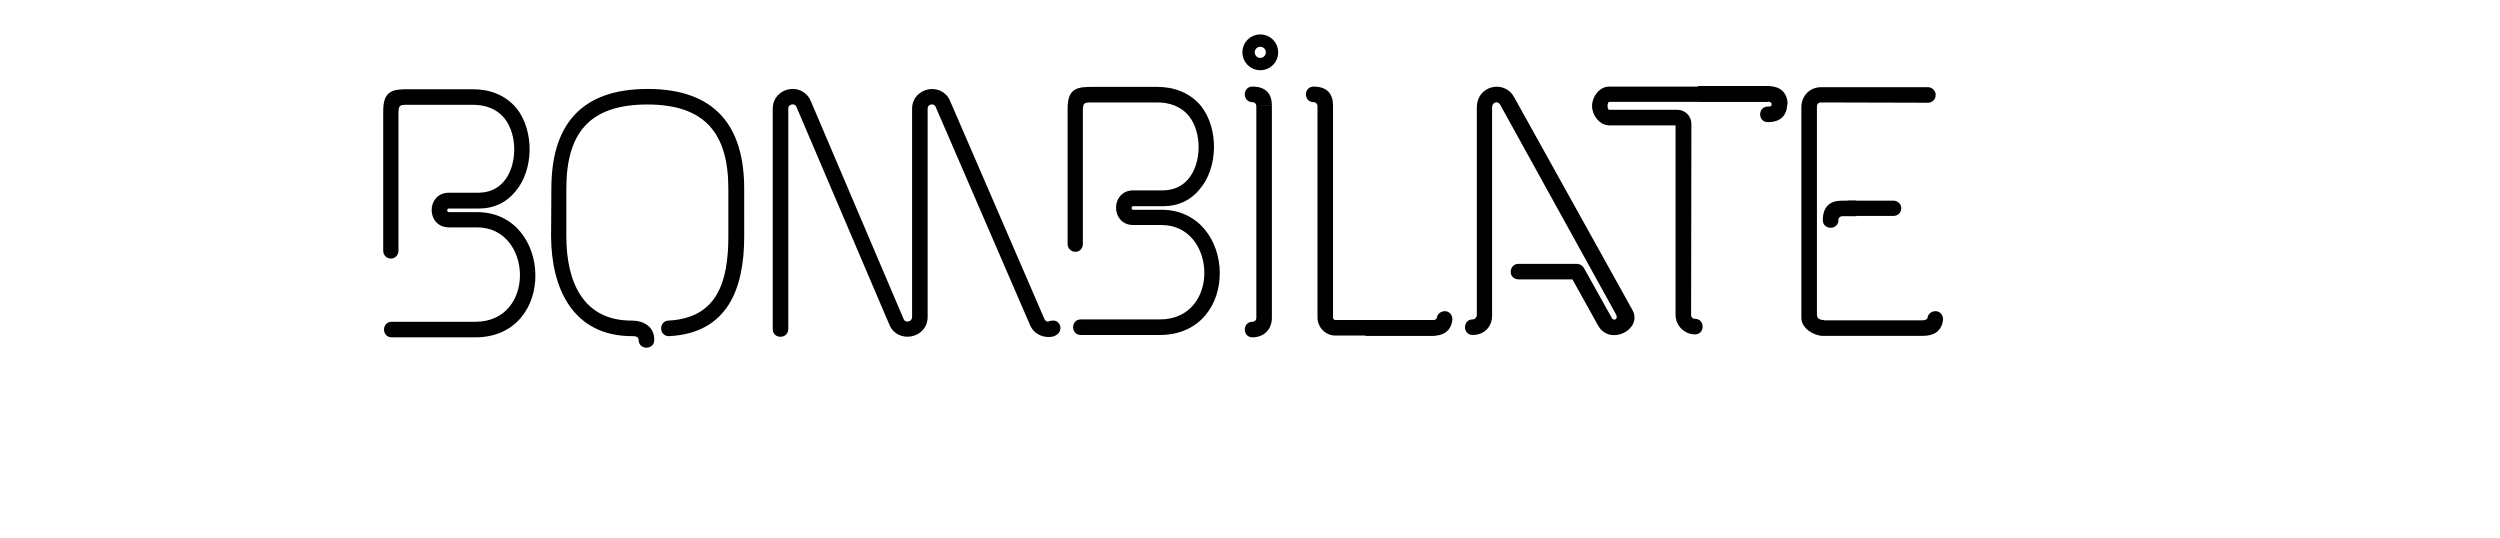 <?xml version="1.0" encoding="utf-8"?>
<!-- Generator: Adobe Illustrator 23.0.4, SVG Export Plug-In . SVG Version: 6.00 Build 0)  -->
<svg version="1.1" id="Laag_1" xmlns="http://www.w3.org/2000/svg" xmlns:xlink="http://www.w3.org/1999/xlink" x="0px" y="0px"
	 viewBox="0 0 850.4 183" style="enable-background:new 0 0 850.4 183;" xml:space="preserve">
<style type="text/css">
	.st0{fill:none;stroke:#000000;stroke-width:1.09;}
	.st1{fill:none;stroke:#000000;stroke-width:4.204;}
</style>
<g>
	<path d="M500.9,109.2c-2.7,0-2.7,4.2,0,4.2c3.6,0,6.1-2.4,6.1-6.1V36.6c0-2.4,2.7-3.2,3.8-1.2l39.5,71.5c0.9,2.4-1.7,3-2.4,1.7
		l-9.6-17.2c-0.4-0.7-1.2-1.1-1.9-1.1h-19.9c-2.6,0-3,4.2,0.2,4.2h18.5l8.9,16c3.7,6.5,14,1.1,10.7-4.8l-40.3-72.5
		c-3-5.4-11.6-3.6-11.6,3.3v70.7C502.8,108.4,501.9,109.2,500.9,109.2"/>
	<path class="st0" d="M500.9,109.2c-2.7,0-2.7,4.2,0,4.2c3.6,0,6.1-2.4,6.1-6.1V36.6c0-2.4,2.7-3.2,3.8-1.2l39.5,71.5
		c0.9,2.4-1.7,3-2.4,1.7l-9.6-17.2c-0.4-0.7-1.2-1.1-1.9-1.1h-19.9c-2.6,0-3,4.2,0.2,4.2h18.5l8.9,16c3.7,6.5,14,1.1,10.7-4.8
		l-40.3-72.5c-3-5.4-11.6-3.6-11.6,3.3v70.7C502.8,108.4,501.9,109.2,500.9,109.2z"/>
	<path class="st1" d="M428.7,21.8c2.2,0,4-1.8,4-4s-1.8-4-4-4s-4,1.8-4,4S426.5,21.8,428.7,21.8z"/>
	<path d="M267.6,111.9v-75c0-2.1,3-2.7,3.8-0.8l31.7,74.3c2.6,5.9,11.9,4.2,11.9-2.6V36.9c0-2.1,3-2.7,3.8-0.7l32.1,74.2
		c1.4,3.2,4.6,4,6.9,3.6c0.6-0.1,1.1-0.4,1.4-0.6c1.7-1.2,1-3.5-0.6-3.8c-0.8-0.1-1.8,0.2-2.1,0.4c-0.7-0.1-1.4-0.5-1.7-1.2
		l-32.1-74.2c-2.6-6.2-11.9-4.3-11.9,2.4v70.8c0,2.3-3.1,2.9-3.9,1l-31.6-74.2c-2.6-6.2-11.9-4.4-11.9,2.4v75
		C263.4,114.7,267.6,114.7,267.6,111.9 M217.8,115.7c0,2.7,4.2,2.7,4.2,0c0.1-4.3-3.4-6.1-7-6.1c-16.9,0.1-22.9-13.3-22.9-29.2V64.2
		c0-18.8,7.7-29.2,28.1-29.2c20.3,0,28.1,10.5,28.1,29.2v16.2c0,15.7-3.9,28.3-20.9,29.2c-2.7,0.1-2.6,4.3,0.2,4.2
		c19.5-1,25-15.8,25-33.4V64.2c0-21-9.6-33.4-32.3-33.4s-32.2,12.4-32.2,33.4l-0.1,16.2c0.1,17.7,7.4,33.5,27.2,33.4
		C216.8,113.8,217.7,114.3,217.8,115.7"/>
	<path class="st0" d="M267.6,111.9v-75c0-2.1,3-2.7,3.8-0.8l31.7,74.3c2.6,5.9,11.9,4.2,11.9-2.6V36.9c0-2.1,3-2.7,3.8-0.7
		l32.1,74.2c1.4,3.2,4.6,4,6.9,3.6c0.6-0.1,1.1-0.4,1.4-0.6c1.7-1.2,1-3.5-0.6-3.8c-0.8-0.1-1.8,0.2-2.1,0.4
		c-0.7-0.1-1.4-0.5-1.7-1.2l-32.1-74.2c-2.6-6.2-11.9-4.3-11.9,2.4v70.8c0,2.3-3.1,2.9-3.9,1l-31.6-74.2c-2.6-6.2-11.9-4.4-11.9,2.4
		v75C263.4,114.7,267.6,114.7,267.6,111.9z M217.8,115.7c0,2.7,4.2,2.7,4.2,0c0.1-4.3-3.4-6.1-7-6.1c-16.9,0.1-22.9-13.3-22.9-29.2
		V64.2c0-18.8,7.7-29.2,28.1-29.2c20.3,0,28.1,10.5,28.1,29.2v16.2c0,15.7-3.9,28.3-20.9,29.2c-2.7,0.1-2.6,4.3,0.2,4.2
		c19.5-1,25-15.8,25-33.4V64.2c0-21-9.6-33.4-32.3-33.4s-32.2,12.4-32.2,33.4l-0.1,16.2c0.1,17.7,7.4,33.5,27.2,33.4
		C216.8,113.8,217.7,114.3,217.8,115.7z"/>
	<path d="M427.9,35.8v72.3c0,1.1-0.8,1.9-1.9,1.9c-2.7,0-2.7,4.2,0,4.2c3.6,0,6.1-2.4,6.1-6.1V35.8"/>
	<path class="st0" d="M427.9,35.8v72.3c0,1.1-0.8,1.9-1.9,1.9c-2.7,0-2.7,4.2,0,4.2c3.6,0,6.1-2.4,6.1-6.1V35.8"/>
	<path d="M432.1,35.9c0-3.8-1.9-5.9-6.1-5.9c-2.7,0-2.7,4.2,0,4.2c1.1,0,1.8,0.8,1.9,1.8"/>
	<path class="st0" d="M432.1,35.9c0-3.8-1.9-5.9-6.1-5.9c-2.7,0-2.7,4.2,0,4.2c1.1,0,1.8,0.8,1.9,1.8"/>
	<path d="M367.8,83V37.4c0-3.3,1.5-3.1,4.3-3.1h21.5c4.3,0,8.4,1.3,11.3,4.9c4.6,5.8,4.5,16.6-0.4,22.2c-2.1,2.4-5.1,3.9-9,3.9h-10
		c-7.1,0-7.1,10.7,0,10.7h9.6c19.6,0,20.9,33.2-0.6,33.2h-26.9c-2.7,0-2.7,4.2,0,4.2h26.9c27.2,0,25.6-41.5,0.6-41.5h-9.6
		c-1.5,0-1.5-2.3,0-2.3h10c5.4,0,9.3-2.1,12.1-5.5c6.2-7.1,6.4-20.1,0.6-27.6c-3.7-4.5-8.9-6.4-14.6-6.4H372c-5.4,0-8.3,0.2-8.3,6.9
		V83c0,1.2,1,2.1,2,2.1C366.9,85.2,367.8,84.2,367.8,83"/>
	<path class="st0" d="M367.8,83V37.4c0-3.3,1.5-3.1,4.3-3.1h21.5c4.3,0,8.4,1.3,11.3,4.9c4.6,5.8,4.5,16.6-0.4,22.2
		c-2.1,2.4-5.1,3.9-9,3.9h-10c-7.1,0-7.1,10.7,0,10.7h9.6c19.6,0,20.9,33.2-0.6,33.2h-26.9c-2.7,0-2.7,4.2,0,4.2h26.9
		c27.2,0,25.6-41.5,0.6-41.5h-9.6c-1.5,0-1.5-2.3,0-2.3h10c5.4,0,9.3-2.1,12.1-5.5c6.2-7.1,6.4-20.1,0.6-27.6
		c-3.7-4.5-8.9-6.4-14.6-6.4H372c-5.4,0-8.3,0.2-8.3,6.9V83c0,1.2,1,2.1,2,2.1C366.9,85.2,367.8,84.2,367.8,83z"/>
	<path d="M488.1,109.4h-33.8c-0.8,0-1.4-0.6-1.4-1.4V35.9c0-3.8-1.9-5.9-6.1-5.9c-2.7,0-2.7,4.2,0,4.2c1.1,0,1.8,0.8,1.9,1.8V108
		c0,3.1,2.5,5.6,5.6,5.6h33.8"/>
	<path class="st0" d="M488.1,109.4h-33.8c-0.8,0-1.4-0.6-1.4-1.4V35.9c0-3.8-1.9-5.9-6.1-5.9c-2.7,0-2.7,4.2,0,4.2
		c1.1,0,1.8,0.8,1.9,1.8V108c0,3.1,2.5,5.6,5.6,5.6h33.8"/>
	<path d="M465.1,113.6c-1.1,0-2-0.8-2-2s1-2.1,2-2.1H487c2.1,0,2.3-1.3,2.3-1.3c0.1-1.1,1.2-1.9,2.4-1.8c1.1,0.1,1.9,1.2,1.8,2.4
		c-0.5,3.7-3,4.9-6.4,4.9H465.1z"/>
	<path class="st0" d="M465.1,113.6c-1.1,0-2-0.8-2-2s1-2.1,2-2.1H487c2.1,0,2.3-1.3,2.3-1.3c0.1-1.1,1.2-1.9,2.4-1.8
		c1.1,0.1,1.9,1.2,1.8,2.4c-0.5,3.7-3,4.9-6.4,4.9H465.1z"/>
	<path d="M606.7,36.1c0-3-2.4-6.1-5.3-6.1h-54c-3,0-5.3,3.1-5.3,6.1c0,2.9,2.4,6,5.3,6h23.1v65c0,3.3,2.7,6.1,6.1,6.1
		c2.7,0,2.7-4.2,0-4.2c-1.1,0-1.9-0.8-1.9-1.9c0-22.2,0.1-42.8,0.1-65c0-2.3-1.9-4.2-4.2-4.2h-23.2c-1.5,0-1.5-3.8,0-3.8h54"/>
	<path class="st0" d="M606.7,36.1c0-3-2.4-6.1-5.3-6.1h-54c-3,0-5.3,3.1-5.3,6.1c0,2.9,2.4,6,5.3,6h23.1v65c0,3.3,2.7,6.1,6.1,6.1
		c2.7,0,2.7-4.2,0-4.2c-1.1,0-1.9-0.8-1.9-1.9c0-22.2,0.1-42.8,0.1-65c0-2.3-1.9-4.2-4.2-4.2h-23.2c-1.5,0-1.5-3.8,0-3.8h54"/>
	<path d="M607.4,35.1c0,3.8-1.9,5.9-6.1,5.9c-2.7,0-2.7-4.2,0-4.2c1.1,0,2-0.1,1.9-1.8"/>
	<path class="st0" d="M607.4,35.1c0,3.8-1.9,5.9-6.1,5.9c-2.7,0-2.7-4.2,0-4.2c1.1,0,2-0.1,1.9-1.8"/>
	<path d="M578.3,29.9c-1.1,0-2,0.8-2,2s1,2.1,2,2.1H601c2.1,0,2.3,1.3,2.3,1.3c0.1,1.1,1.2,1.9,2.4,1.8c1.1-0.1,1.9-1.2,1.8-2.4
		c-0.5-3.7-3-4.9-6.4-4.9H578.3z"/>
	<path class="st0" d="M578.3,29.9c-1.1,0-2,0.8-2,2s1,2.1,2,2.1H601c2.1,0,2.3,1.3,2.3,1.3c0.1,1.1,1.2,1.9,2.4,1.8
		c1.1-0.1,1.9-1.2,1.8-2.4c-0.5-3.7-3-4.9-6.4-4.9H578.3z"/>
	<path d="M628.5,72.9h15.6c1.2,0,2.1-0.9,2.1-2.1c0-1.1-1-2-2.1-2h-15.6 M620.4,109.4c-1.8,0-2.9-0.8-2.9-2.4V36.4
		c0-1.3,0.7-2.1,2-2.1l36.3,0.1c1.2,0,2.1-0.9,2.1-2.1s-1-2.1-2.1-2.1h-36.3c-3.6,0-6.2,2.7-6.2,6.3v71.7c0,3,3.8,5.5,6.8,5.5"/>
	<path class="st0" d="M628.5,72.9h15.6c1.2,0,2.1-0.9,2.1-2.1c0-1.1-1-2-2.1-2h-15.6 M620.4,109.4c-1.8,0-2.9-0.8-2.9-2.4V36.4
		c0-1.3,0.7-2.1,2-2.1l36.3,0.1c1.2,0,2.1-0.9,2.1-2.1s-1-2.1-2.1-2.1h-36.3c-3.6,0-6.2,2.7-6.2,6.3v71.7c0,3,3.8,5.5,6.8,5.5"/>
	<path d="M631.4,68.8h-4.9c-3.8,0-5.9,1.9-5.9,6.1c0,2.7,4.2,2.7,4.2,0c0-1.1,0.8-1.8,1.8-1.9h4.9"/>
	<path class="st0" d="M631.4,68.8h-4.9c-3.8,0-5.9,1.9-5.9,6.1c0,2.7,4.2,2.7,4.2,0c0-1.1,0.8-1.8,1.8-1.9h4.9"/>
	<path d="M620.4,113.6c-1.1,0-2-0.8-2-2s1-2.1,2-2.1h33.5c2.1,0,2.3-1.3,2.3-1.3c0.1-1.1,1.2-1.9,2.4-1.8c1.1,0.1,1.9,1.2,1.8,2.4
		c-0.5,3.7-3,4.9-6.4,4.9H620.4z"/>
	<path class="st0" d="M620.4,113.6c-1.1,0-2-0.8-2-2s1-2.1,2-2.1h33.5c2.1,0,2.3-1.3,2.3-1.3c0.1-1.1,1.2-1.9,2.4-1.8
		c1.1,0.1,1.9,1.2,1.8,2.4c-0.5,3.7-3,4.9-6.4,4.9H620.4z"/>
	<path d="M135,85.3V38.2c0-3.3,1.5-3.1,4.3-3.1h21.5c4.3,0,8.4,1.3,11.3,4.9c4.6,5.8,4.5,16.6-0.4,22.2c-2.1,2.4-5.1,3.9-9,3.9h-10
		c-7.1,0-7.1,10.7,0,10.7h9.6c19.6,0,20.9,33.2-0.6,33.2h-28.5c-2.7,0-2.7,4.2,0,4.2h28.5c27.2,0,25.6-41.5,0.6-41.5h-9.6
		c-1.5,0-1.5-2.3,0-2.3h10c5.4,0,9.3-2.1,12.1-5.5c6.2-7.1,6.4-20.1,0.6-27.6c-3.7-4.5-8.9-6.4-14.6-6.4h-21.6
		c-5.4,0-8.3,0.2-8.3,6.9v47.5c0,1.2,0.9,2.1,2,2.1C134,87.5,135,86.5,135,85.3"/>
	<path class="st0" d="M135,85.3V38.2c0-3.3,1.5-3.1,4.3-3.1h21.5c4.3,0,8.4,1.3,11.3,4.9c4.6,5.8,4.5,16.6-0.4,22.2
		c-2.1,2.4-5.1,3.9-9,3.9h-10c-7.1,0-7.1,10.7,0,10.7h9.6c19.6,0,20.9,33.2-0.6,33.2h-28.5c-2.7,0-2.7,4.2,0,4.2h28.5
		c27.2,0,25.6-41.5,0.6-41.5h-9.6c-1.5,0-1.5-2.3,0-2.3h10c5.4,0,9.3-2.1,12.1-5.5c6.2-7.1,6.4-20.1,0.6-27.6
		c-3.7-4.5-8.9-6.4-14.6-6.4h-21.6c-5.4,0-8.3,0.2-8.3,6.9v47.5c0,1.2,0.9,2.1,2,2.1C134,87.5,135,86.5,135,85.3z"/>
</g>
</svg>
